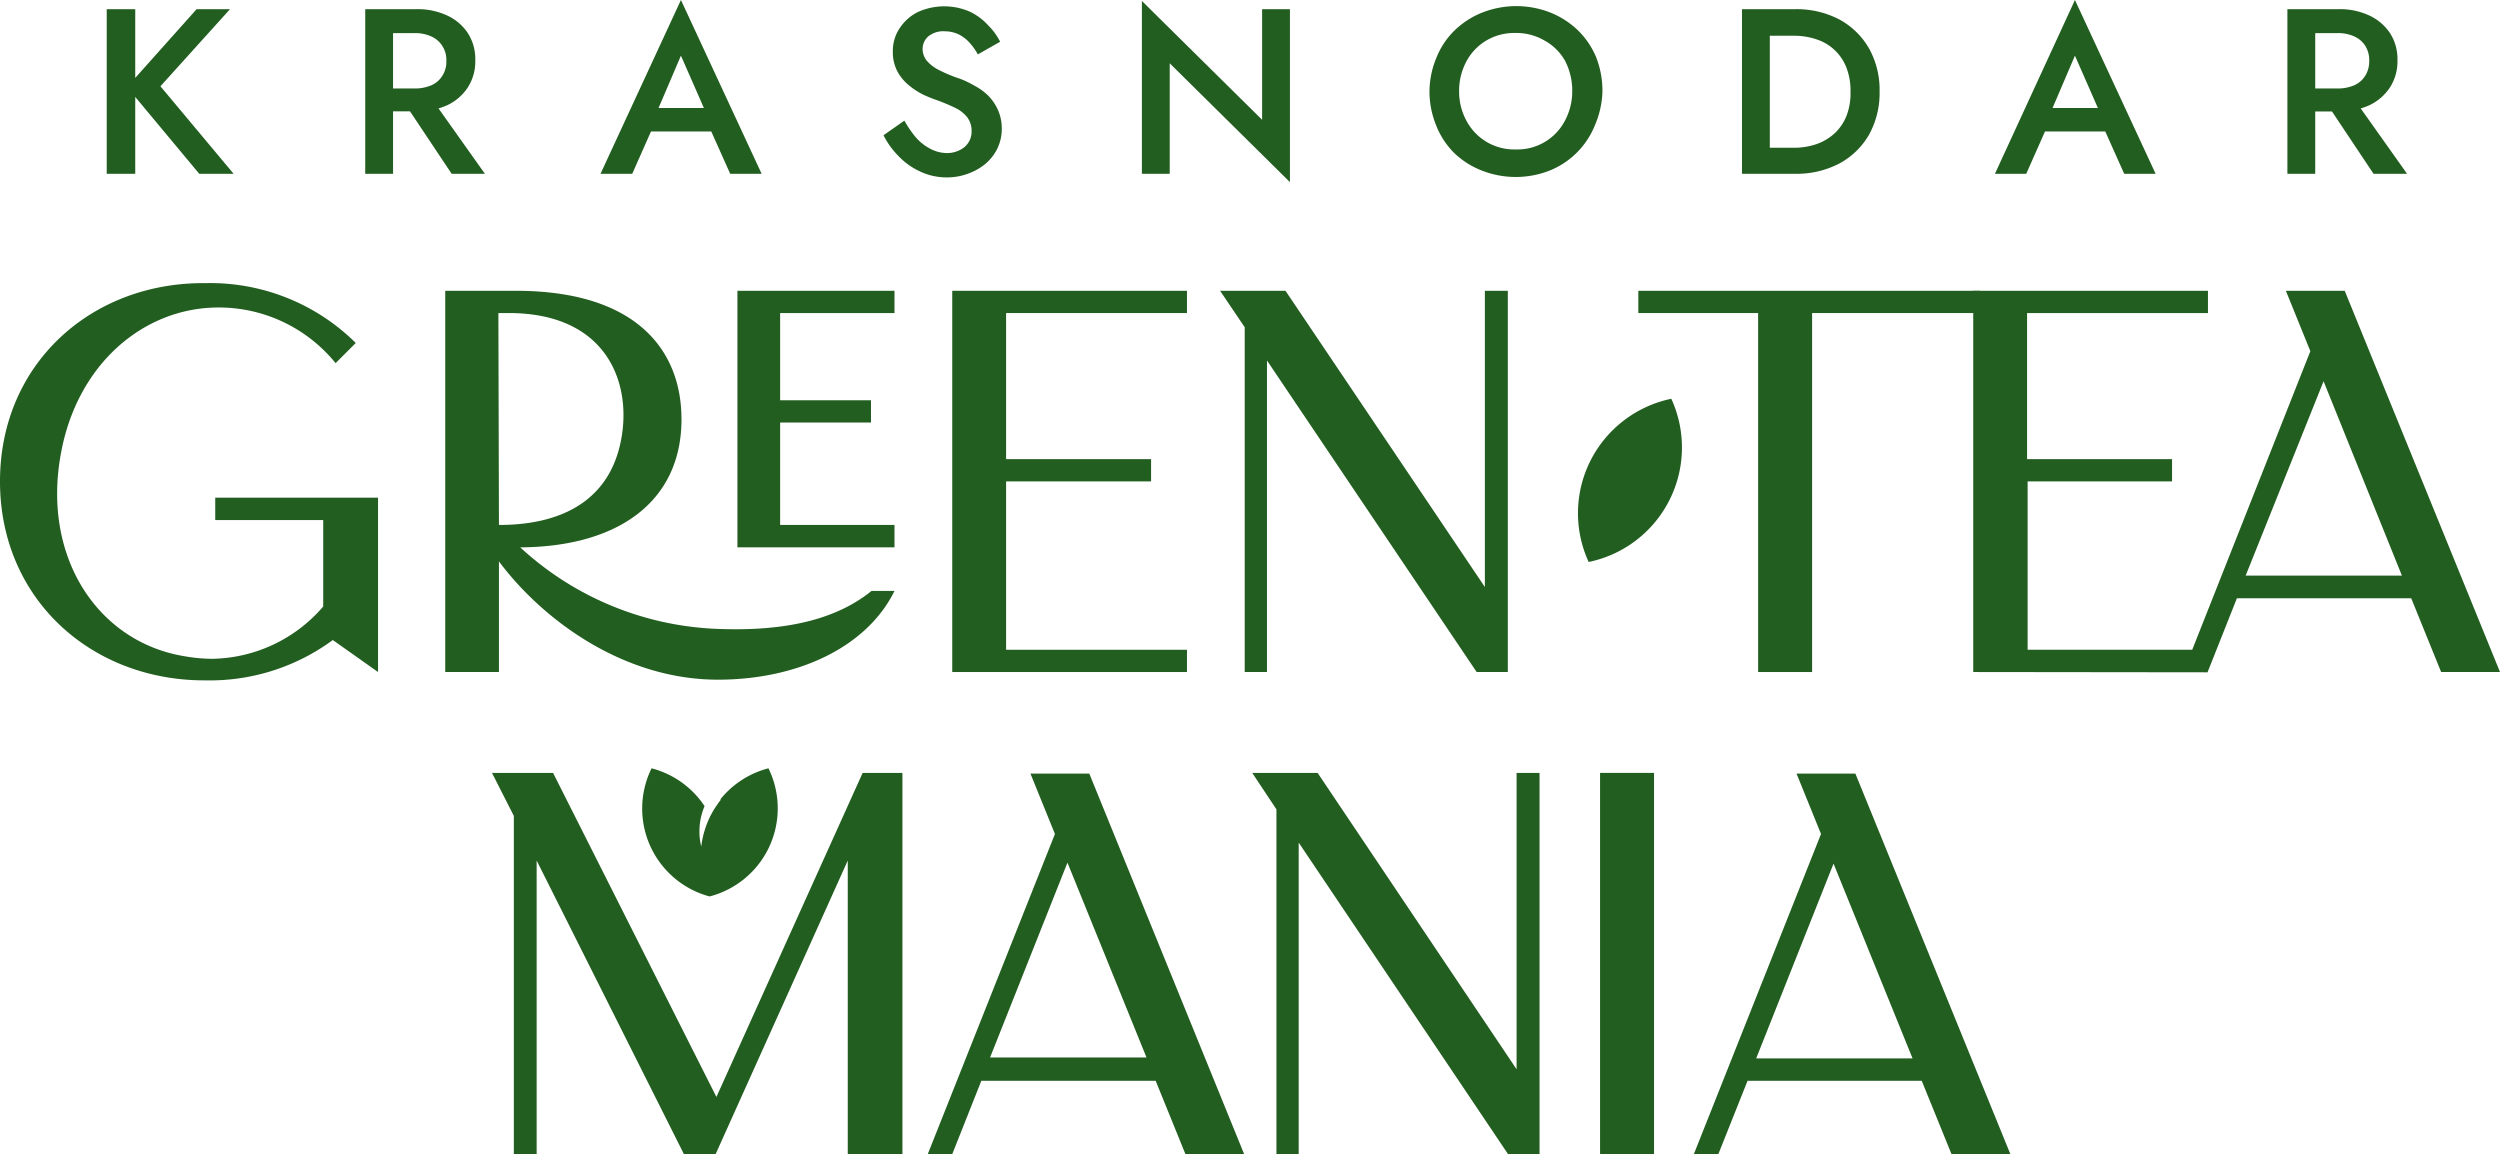 <?xml version="1.0" encoding="UTF-8"?> <svg xmlns="http://www.w3.org/2000/svg" viewBox="0 0 179.68 82.95"> <defs> <style>.cls-1{fill:#235e21;}</style> </defs> <title>greenteaРесурс 1</title> <g id="Слой_2" data-name="Слой 2"> <g id="Слой_1-2" data-name="Слой 1"> <path class="cls-1" d="M114.32,33.09a8.39,8.39,0,0,0-.14,7.3,8.4,8.4,0,0,0,5.94-11.73A8.44,8.44,0,0,0,114.32,33.09Z"></path> <path class="cls-1" d="M9.72.66V12.49H7.67V.66Zm6.81,0-5,5.54,5.26,6.29H14.32L9.13,6.26l5-5.6Z"></path> <path class="cls-1" d="M28.25.66V12.49h-2V.66Zm-.81,0h2.47a5,5,0,0,1,2.24.46,3.55,3.55,0,0,1,1.48,1.27,3.44,3.44,0,0,1,.53,1.94,3.46,3.46,0,0,1-.53,1.94,3.59,3.59,0,0,1-1.48,1.29A5.18,5.18,0,0,1,29.91,8H27.44V6.36h2.38A3,3,0,0,0,31,6.13a1.75,1.75,0,0,0,.79-.68,1.86,1.86,0,0,0,.29-1.07,1.85,1.85,0,0,0-.29-1.08A1.81,1.81,0,0,0,31,2.62a2.79,2.79,0,0,0-1.2-.24H27.44Zm3.41,6.19,4,5.64H32.46L28.7,6.85Z"></path> <path class="cls-1" d="M47.08,8.35l0,.44-1.64,3.7H43.16L48.94,0l5.8,12.49H52.48l-1.61-3.6,0-.49L48.94,4Zm-.84-.59h5.49l.37,1.69H45.85Z"></path> <path class="cls-1" d="M65.82,9.87a3.56,3.56,0,0,0,1,.8A2.6,2.6,0,0,0,68,11a2,2,0,0,0,1.32-.43,1.46,1.46,0,0,0,.51-1.15,1.61,1.61,0,0,0-.32-1,2.49,2.49,0,0,0-.88-.68,14.27,14.27,0,0,0-1.32-.55,9.06,9.06,0,0,1-1-.41,5.63,5.63,0,0,1-1-.66,3.4,3.4,0,0,1-.82-1,3,3,0,0,1-.32-1.42A2.92,2.92,0,0,1,64.68,2,3.32,3.32,0,0,1,66,.85a4.6,4.6,0,0,1,3.73,0,4.32,4.32,0,0,1,1.32,1A4.35,4.35,0,0,1,71.88,3l-1.6.91a4.21,4.21,0,0,0-.58-.82,2.58,2.58,0,0,0-.78-.61,2.31,2.31,0,0,0-1-.23,1.71,1.71,0,0,0-1.22.38,1.21,1.21,0,0,0-.39.89,1.35,1.35,0,0,0,.28.82,2.77,2.77,0,0,0,.87.68A10.25,10.25,0,0,0,69,5.66,6.76,6.76,0,0,1,70,6.14a4.25,4.25,0,0,1,1,.71,3.45,3.45,0,0,1,.7,1A3.24,3.24,0,0,1,72,9.21a3.27,3.27,0,0,1-.33,1.49,3.34,3.34,0,0,1-.89,1.11,4.06,4.06,0,0,1-1.26.69,4.23,4.23,0,0,1-1.46.25,4.42,4.42,0,0,1-1.92-.42,5,5,0,0,1-1.55-1.1A5.83,5.83,0,0,1,63.5,9.72L65,8.67A7.64,7.64,0,0,0,65.82,9.87Z"></path> <path class="cls-1" d="M92.71.66V13.09L84.07,4.55v7.94h-2V.07l8.64,8.54V.66Z"></path> <path class="cls-1" d="M103.25,4.12a5.64,5.64,0,0,1,1.29-1.93,6.08,6.08,0,0,1,2-1.29,6.7,6.7,0,0,1,4.88,0,6.14,6.14,0,0,1,2,1.29,5.82,5.82,0,0,1,1.3,1.93,6.56,6.56,0,0,1,.45,2.46A6.59,6.59,0,0,1,114.63,9a5.86,5.86,0,0,1-3.23,3.25,6.67,6.67,0,0,1-4.92,0,6,6,0,0,1-2-1.29,5.79,5.79,0,0,1-1.28-2,6.4,6.4,0,0,1-.46-2.45A6.38,6.38,0,0,1,103.25,4.12Zm2.18,4.62a3.88,3.88,0,0,0,3.5,2,3.85,3.85,0,0,0,3.51-2A4.48,4.48,0,0,0,113,6.58a4.7,4.7,0,0,0-.5-2.18A3.77,3.77,0,0,0,111,2.91a4,4,0,0,0-2.1-.54,3.94,3.94,0,0,0-2.07.54,3.87,3.87,0,0,0-1.43,1.49,4.48,4.48,0,0,0-.53,2.18A4.37,4.37,0,0,0,105.43,8.74Z"></path> <path class="cls-1" d="M127.2.66V12.49h-2V.66Zm-.81,11.83V10.62h2.54a5,5,0,0,0,1.62-.26,3.77,3.77,0,0,0,1.3-.77,3.48,3.48,0,0,0,.86-1.26A4.52,4.52,0,0,0,133,6.58a4.57,4.57,0,0,0-.31-1.76,3.43,3.43,0,0,0-2.16-2,5,5,0,0,0-1.62-.25h-2.54V.66H129a6.61,6.61,0,0,1,3.18.73,5.46,5.46,0,0,1,2.14,2.07,6.12,6.12,0,0,1,.77,3.12,6.17,6.17,0,0,1-.77,3.12,5.44,5.44,0,0,1-2.14,2.06,6.61,6.61,0,0,1-3.18.73Z"></path> <path class="cls-1" d="M147.27,8.35l0,.44-1.64,3.7h-2.25L149.13,0l5.8,12.49h-2.26l-1.61-3.6,0-.49L149.13,4Zm-.84-.59h5.49l.38,1.69H146Z"></path> <path class="cls-1" d="M166.4.66V12.49h-2V.66Zm-.82,0h2.47a5,5,0,0,1,2.25.46,3.61,3.61,0,0,1,1.48,1.27,3.44,3.44,0,0,1,.53,1.94,3.46,3.46,0,0,1-.53,1.94,3.65,3.65,0,0,1-1.48,1.29,5.19,5.19,0,0,1-2.25.45h-2.47V6.36H168a3,3,0,0,0,1.2-.23,1.75,1.75,0,0,0,.79-.68,1.94,1.94,0,0,0,.29-1.07A1.93,1.93,0,0,0,170,3.3a1.81,1.81,0,0,0-.79-.68,2.79,2.79,0,0,0-1.2-.24h-2.39ZM169,6.85l4,5.64h-2.41l-3.76-5.64Z"></path> <path class="cls-1" d="M55.23,55.22a6.53,6.53,0,0,0-3.44,2.21l0,.07-.16.21-.1.15c-.09.12-.16.24-.24.36a1,1,0,0,1-.08.14l-.14.26a6.73,6.73,0,0,0-.67,2.22,4.32,4.32,0,0,1-.13-1.08,4.59,4.59,0,0,1,.37-1.82,6.54,6.54,0,0,0-3.81-2.72A6.54,6.54,0,0,0,51,64.43a6.54,6.54,0,0,0,4.23-9.21Z"></path> <path class="cls-1" d="M14.76,20.35a14.86,14.86,0,0,1,10.81,4.3L24.12,26.1a10.81,10.81,0,0,0-8.42-4c-5.36,0-10.22,4.07-11.35,10.65-1.3,7.4,2.74,13.39,8.88,14.41a11.93,11.93,0,0,0,2,.19,10.72,10.72,0,0,0,8-3.76V37.38H15.47V35.77h11.7V48.3L23.92,46a14.92,14.92,0,0,1-9.16,2.9C6.58,48.93,0,43.06,0,34.6S6.58,20.27,14.76,20.35Z"></path> <path class="cls-1" d="M37.08,20.9c8.57,0,11.9,4.19,11.9,9.24,0,5.87-4.5,9.16-11.59,9.2a22.13,22.13,0,0,0,14.49,5.87c5.13.16,8.49-.9,10.76-2.74h1.65c-2,4.07-7,6.38-12.69,6.38-6.85,0-12.64-4.35-15.74-8.5V48.3H32V20.9ZM35.86,37.73h0c4.82,0,8.19-2,8.85-6.54.59-4-1.33-8.69-8.14-8.69h-.75ZM64.29,20.9v1.6H56.07v6.27H62.6v1.6H56.07v7.36h8.22v1.61H53V20.9Z"></path> <path class="cls-1" d="M68.44,48.3V20.9H85.31v1.6h-13V33H82.73V34.6H72.31V46.7h13v1.6Z"></path> <path class="cls-1" d="M87.69,20.9h4.7l14.33,21.29V20.9h1.65V48.3h-2.24L91.06,25.91V48.3h-1.6V23.52Z"></path> <path class="cls-1" d="M117.75,22.5V20.9h24.56v1.6H130.24V48.3h-3.88V22.5Z"></path> <path class="cls-1" d="M141.82,48.3V20.9h16.87v1.6h-13V33h10.42V34.6H145.73V46.7h11.83l8.49-21.46-1.76-4.34h4.23l11.16,27.4h-4.23L173.3,43H160.77l-2.11,5.32Zm19.58-6.93h11.23L167,27.4Z"></path> <path class="cls-1" d="M35.36,55.55h4.39L51.49,78.84,62,55.55h2.86V83H60.93V61.85L51.41,83H49.18L38.57,61.85V83H36.93V58.64Z"></path> <path class="cls-1" d="M66.66,83l9.16-23.06-1.76-4.34h4.23L89.44,83H85.22l-2.16-5.32H70.53L68.42,83ZM71.16,76H82.4l-5.68-14Z"></path> <path class="cls-1" d="M90,55.55h4.7L109,76.85V55.55h1.65V83h-2.23L93.34,60.56V83h-1.6V58.17Z"></path> <path class="cls-1" d="M115,55.55h3.88V83H115Z"></path> <path class="cls-1" d="M121.72,83l9.16-23.06-1.76-4.34h4.23L144.51,83h-4.23l-2.16-5.32H125.6L123.48,83Zm4.5-6.93h11.24l-5.68-14Z"></path> </g> </g> </svg> 